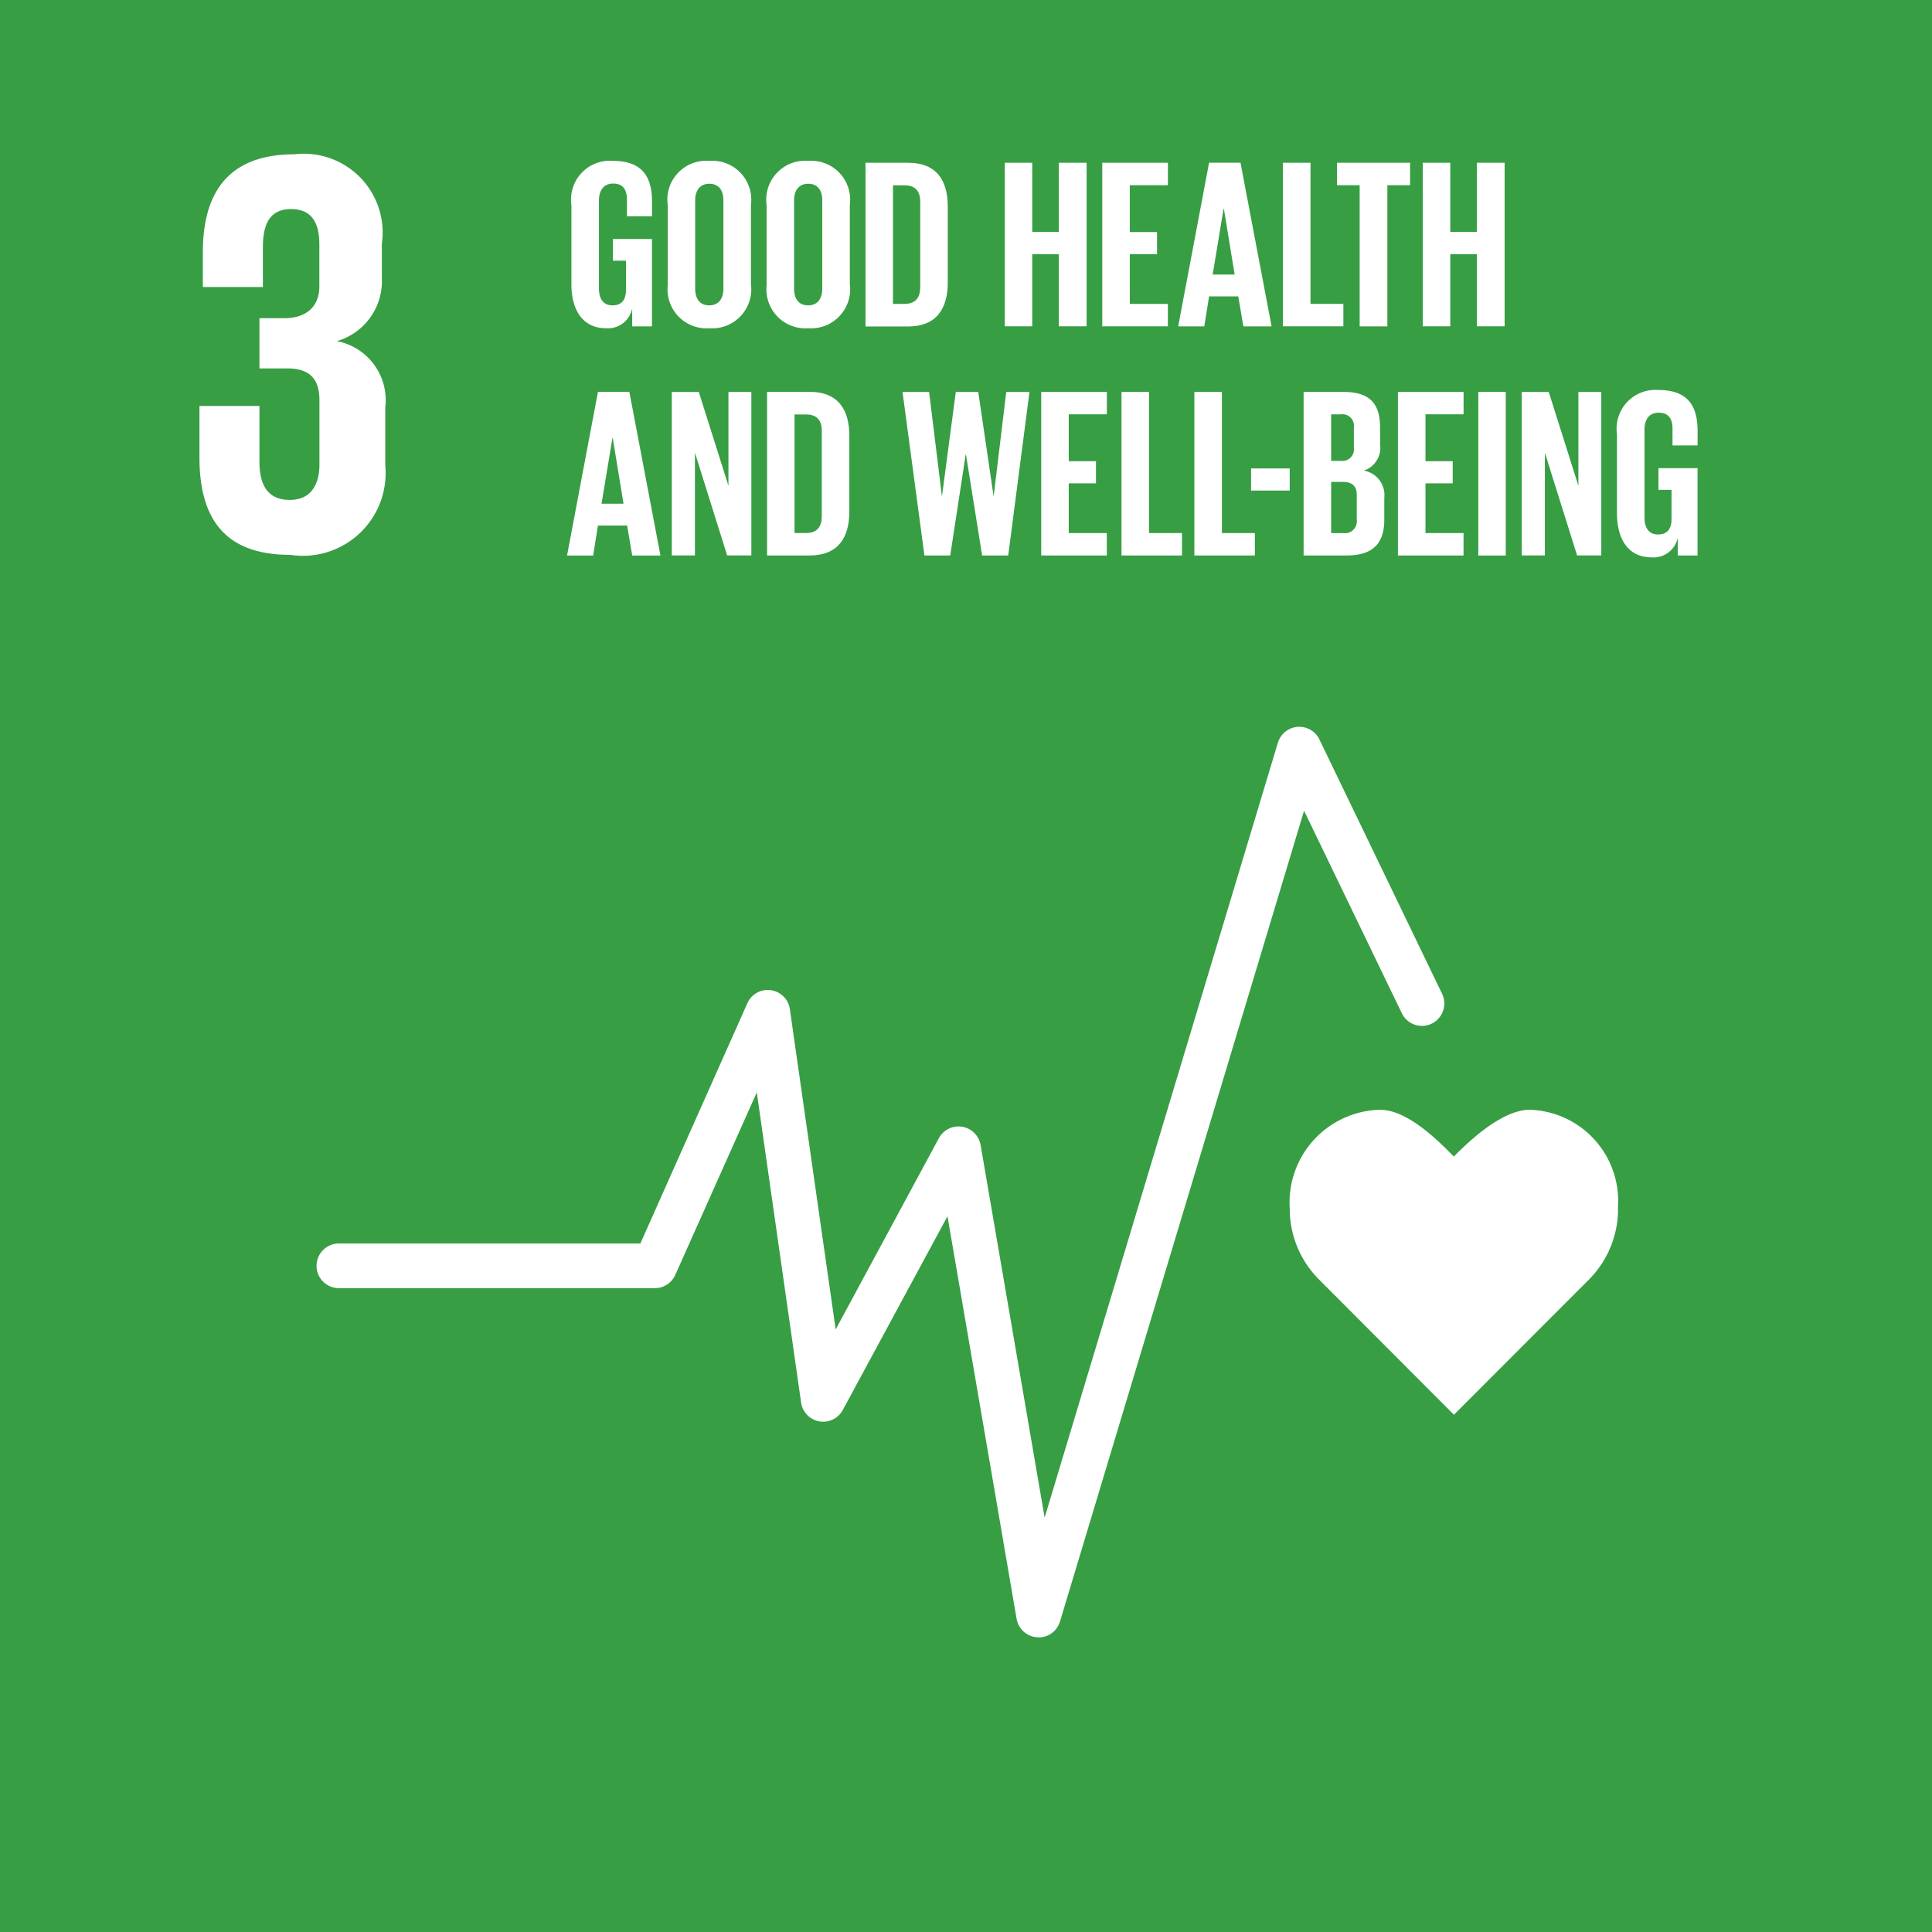 <svg xmlns="http://www.w3.org/2000/svg" xmlns:xlink="http://www.w3.org/1999/xlink" width="47.91" height="47.91" viewBox="0 0 47.91 47.91">
  <defs>
    <clipPath id="clip-path">
      <path id="Path_8632" data-name="Path 8632" d="M0,22.446H47.91v-47.91H0Z" transform="translate(0 25.464)" fill="none"/>
    </clipPath>
  </defs>
  <g id="Group_8010" data-name="Group 8010" transform="translate(0 25.464)">
    <path id="Path_8624" data-name="Path 8624" d="M0,22.446H47.91v-47.91H0Z" fill="#379e44"/>
    <g id="Group_7989" data-name="Group 7989" transform="translate(0 -25.464)" clip-path="url(#clip-path)">
      <g id="Group_7982" data-name="Group 7982" transform="translate(31.983 27.516)">
        <path id="Path_8625" data-name="Path 8625" d="M3.812,1.149A2.262,2.262,0,0,0,1.628-1.3C.97-1.3.176-.582-.255-.139-.686-.582-1.428-1.3-2.086-1.3A2.3,2.3,0,0,0-4.325,1.148a2.484,2.484,0,0,0,.7,1.735L-.253,6.263l3.37-3.375,0,0a2.484,2.484,0,0,0,.7-1.735" transform="translate(4.325 1.304)" fill="#fff"/>
      </g>
      <g id="Group_7983" data-name="Group 7983" transform="translate(7.85 18.027)">
        <path id="Path_8626" data-name="Path 8626" d="M8.389,10.576a.2.2,0,0,1-.034,0,.551.551,0,0,1-.512-.457L6.129.136l-2.6,4.811A.553.553,0,0,1,2.5,4.764l-1.1-7.7L-.621,1.59a.555.555,0,0,1-.506.329H-8.964a.554.554,0,0,1-.553-.555A.554.554,0,0,1-8.964.811h7.477L1.166-5.146a.552.552,0,0,1,.581-.324A.553.553,0,0,1,2.22-5L3.356,2.943,5.915-1.8a.555.555,0,0,1,.578-.284.556.556,0,0,1,.457.453L8.538,7.609,14.32-11.6A.556.556,0,0,1,14.807-12a.556.556,0,0,1,.544.31l3.044,6.311a.555.555,0,0,1-.26.739.554.554,0,0,1-.739-.258L14.971-9.921,8.92,10.181a.556.556,0,0,1-.531.4" transform="translate(9.517 11.998)" fill="#fff"/>
      </g>
      <g id="Group_7984" data-name="Group 7984" transform="translate(4.946 3.826)">
        <path id="Path_8627" data-name="Path 8627" d="M1.053,4.653A2.051,2.051,0,0,0,3.414,2.435V1a1.492,1.492,0,0,0-1.2-1.646A1.549,1.549,0,0,0,3.329-2.216v-.845A1.954,1.954,0,0,0,1.167-5.279c-1.69,0-2.277,1-2.277,2.433v.858H.379v-.986c0-.6.188-.946.7-.946s.7.344.7.873V-2c0,.516-.344.786-.873.786H.294V.031H.981c.572,0,.8.273.8.786v1.6c0,.516-.23.875-.73.875C.5,3.295.294,2.922.294,2.35V.962H-1.194V2.234c0,1.475.587,2.42,2.247,2.42" transform="translate(1.194 5.279)" fill="#fff"/>
      </g>
      <g id="Group_7985" data-name="Group 7985" transform="translate(14.17 3.989)">
        <path id="Path_8628" data-name="Path 8628" d="M.482.908h.969V3.074H.96V2.631a.612.612,0,0,1-.651.489c-.587,0-.856-.465-.856-1.093V.063A.961.961,0,0,1,.477-1.03c.754,0,.975.418.975,1.016V.345H.83V-.067c0-.252-.1-.4-.342-.4S.136-.289.136-.044V2.135c0,.245.1.418.335.418.22,0,.335-.126.335-.388V1.446H.482Z" transform="translate(0.547 1.03)" fill="#fff"/>
      </g>
      <g id="Group_7986" data-name="Group 7986" transform="translate(16.558 3.989)">
        <path id="Path_8629" data-name="Path 8629" d="M.647,1.483V-.7C.647-.941.54-1.114.3-1.114S-.053-.941-.053-.7V1.483c0,.245.107.418.348.418s.352-.173.352-.418M-.734,1.374V-.589A.965.965,0,0,1,.3-1.682.967.967,0,0,1,1.33-.589V1.374A.969.969,0,0,1,.3,2.469a.967.967,0,0,1-1.029-1.1" transform="translate(0.734 1.682)" fill="#fff"/>
      </g>
      <g id="Group_7987" data-name="Group 7987" transform="translate(19.01 3.989)">
        <path id="Path_8630" data-name="Path 8630" d="M.647,1.483V-.7C.647-.941.54-1.114.3-1.114S-.053-.941-.053-.7V1.483c0,.245.107.418.348.418s.352-.173.352-.418M-.734,1.374V-.589A.965.965,0,0,1,.3-1.682.967.967,0,0,1,1.33-.589V1.374A.969.969,0,0,1,.3,2.469a.967.967,0,0,1-1.029-1.1" transform="translate(0.734 1.682)" fill="#fff"/>
      </g>
      <g id="Group_7988" data-name="Group 7988" transform="translate(21.463 4.036)">
        <path id="Path_8631" data-name="Path 8631" d="M.454,1.64c.28,0,.388-.167.388-.412V-.9C.842-1.138.734-1.3.454-1.3H.166V1.64ZM1.525-.771V1.107C1.525,1.73,1.267,2.2.537,2.2H-.515V-1.86H.537c.73,0,.988.461.988,1.089" transform="translate(0.515 1.86)" fill="#fff"/>
      </g>
    </g>
    <g id="Group_7990" data-name="Group 7990" transform="translate(24.917 -21.428)">
      <path id="Path_8633" data-name="Path 8633" d="M.628,1.062H-.031V2.851H-.712V-1.205h.681V.511H.628V-1.205h.689V2.851H.628Z" transform="translate(0.712 1.205)" fill="#fff"/>
    </g>
    <g id="Group_7991" data-name="Group 7991" transform="translate(27.334 -21.428)">
      <path id="Path_8634" data-name="Path 8634" d="M0,0V4.056H1.627V3.5H.683V2.267h.675V1.718H.683V.557h.945V0Z" fill="#fff"/>
    </g>
    <g id="Group_7992" data-name="Group 7992" transform="translate(29.217 -21.429)">
      <path id="Path_8635" data-name="Path 8635" d="M.4,1.3H.945L.678-.329H.67ZM-.455,2.585.311-1.473H1.09l.771,4.058h-.7l-.126-.743H.311l-.119.743Z" transform="translate(0.455 1.473)" fill="#fff"/>
    </g>
    <g id="Group_7993" data-name="Group 7993" transform="translate(31.813 -21.428)">
      <path id="Path_8636" data-name="Path 8636" d="M0,0V4.056H1.5V3.5H.685V0Z" fill="#fff"/>
    </g>
    <g id="Group_7994" data-name="Group 7994" transform="translate(33.154 -21.428)">
      <path id="Path_8637" data-name="Path 8637" d="M0,0V.557H.563v3.5h.687V.557h.563V0Z" fill="#fff"/>
    </g>
    <g id="Group_7995" data-name="Group 7995" transform="translate(35.283 -21.428)">
      <path id="Path_8638" data-name="Path 8638" d="M.628,1.062H-.031V2.851H-.712V-1.205h.681V.511H.628V-1.205h.689V2.851H.628Z" transform="translate(0.712 1.205)" fill="#fff"/>
    </g>
    <g id="Group_7996" data-name="Group 7996" transform="translate(14.062 -15.746)">
      <path id="Path_8639" data-name="Path 8639" d="M.4,1.3H.945L.678-.329H.67ZM-.455,2.585.311-1.473H1.09l.771,4.058h-.7l-.126-.743H.311l-.119.743Z" transform="translate(0.455 1.473)" fill="#fff"/>
    </g>
    <g id="Group_7997" data-name="Group 7997" transform="translate(16.659 -15.745)">
      <path id="Path_8640" data-name="Path 8640" d="M.269.706V3.254H-.305V-.8h.67L1.1,1.526V-.8h.568V3.254h-.6Z" transform="translate(0.305 0.801)" fill="#fff"/>
    </g>
    <g id="Group_7999" data-name="Group 7999" transform="translate(0 -25.464)" clip-path="url(#clip-path)">
      <g id="Group_7998" data-name="Group 7998" transform="translate(19.022 9.717)">
        <path id="Path_8641" data-name="Path 8641" d="M.454,1.64c.28,0,.388-.167.388-.412V-.9C.842-1.137.734-1.3.454-1.3H.166V1.64ZM1.525-.77V1.108c0,.623-.258,1.089-.988,1.089H-.515V-1.861H.537c.73,0,.988.463.988,1.091" transform="translate(0.515 1.861)" fill="#fff"/>
      </g>
    </g>
    <g id="Group_8000" data-name="Group 8000" transform="translate(22.381 -15.744)">
      <path id="Path_8643" data-name="Path 8643" d="M.734.725.35,3.232h-.64L-.833-.823h.659L.142,1.749H.147L.488-.823h.557l.378,2.572h.006l.31-2.572h.576L1.788,3.232H1.141L.74.725Z" transform="translate(0.833 0.823)" fill="#fff"/>
    </g>
    <g id="Group_8001" data-name="Group 8001" transform="translate(25.82 -15.745)">
      <path id="Path_8644" data-name="Path 8644" d="M0,0V4.056H1.627V3.5H.683V2.267h.675V1.718H.683V.555h.945V0Z" fill="#fff"/>
    </g>
    <g id="Group_8002" data-name="Group 8002" transform="translate(27.811 -15.745)">
      <path id="Path_8645" data-name="Path 8645" d="M0,0V4.056H1.5V3.5H.683V0Z" fill="#fff"/>
    </g>
    <g id="Group_8003" data-name="Group 8003" transform="translate(29.618 -15.745)">
      <path id="Path_8646" data-name="Path 8646" d="M0,0V4.056H1.5V3.5H.683V0Z" fill="#fff"/>
    </g>
    <path id="Path_8647" data-name="Path 8647" d="M16.489-18.741h.958v-.549h-.958Z" transform="translate(14.535 5.442)" fill="#fff"/>
    <g id="Group_8005" data-name="Group 8005" transform="translate(0 -25.464)" clip-path="url(#clip-path)">
      <g id="Group_8004" data-name="Group 8004" transform="translate(32.327 9.719)">
        <path id="Path_8648" data-name="Path 8648" d="M.32,1.045V2.314h.3a.293.293,0,0,0,.335-.329v-.61c0-.216-.1-.329-.342-.329Zm0-.521H.559A.288.288,0,0,0,.883.2V-.3A.287.287,0,0,0,.553-.629H.32Zm-.683-1.71H.625c.681,0,.909.316.909.892V.118a.593.593,0,0,1-.406.647.615.615,0,0,1,.51.675v.538c0,.574-.26.892-.941.892H-.363Z" transform="translate(0.363 1.186)" fill="#fff"/>
      </g>
    </g>
    <g id="Group_8006" data-name="Group 8006" transform="translate(34.666 -15.745)">
      <path id="Path_8650" data-name="Path 8650" d="M0,0V4.056H1.627V3.5H.683V2.267h.675V1.718H.683V.555h.945V0Z" fill="#fff"/>
    </g>
    <path id="Path_8651" data-name="Path 8651" d="M19.484-16.242h.681V-20.3h-.681Z" transform="translate(17.175 4.554)" fill="#fff"/>
    <g id="Group_8007" data-name="Group 8007" transform="translate(37.736 -15.745)">
      <path id="Path_8652" data-name="Path 8652" d="M.269.706V3.254H-.305V-.8h.67L1.1,1.526V-.8h.568V3.254h-.6Z" transform="translate(0.305 0.801)" fill="#fff"/>
    </g>
    <g id="Group_8009" data-name="Group 8009" transform="translate(0 -25.464)" clip-path="url(#clip-path)">
      <g id="Group_8008" data-name="Group 8008" transform="translate(40.098 9.671)">
        <path id="Path_8653" data-name="Path 8653" d="M.482.908h.969V3.074H.96V2.631a.612.612,0,0,1-.651.489c-.587,0-.856-.465-.856-1.093V.063A.961.961,0,0,1,.477-1.03c.754,0,.975.418.975,1.016V.345H.83V-.067c0-.252-.1-.4-.342-.4s-.352.173-.352.42V2.135c0,.245.1.418.335.418.22,0,.335-.126.335-.388V1.446H.482Z" transform="translate(0.547 1.03)" fill="#fff"/>
      </g>
    </g>
  </g>
</svg>
